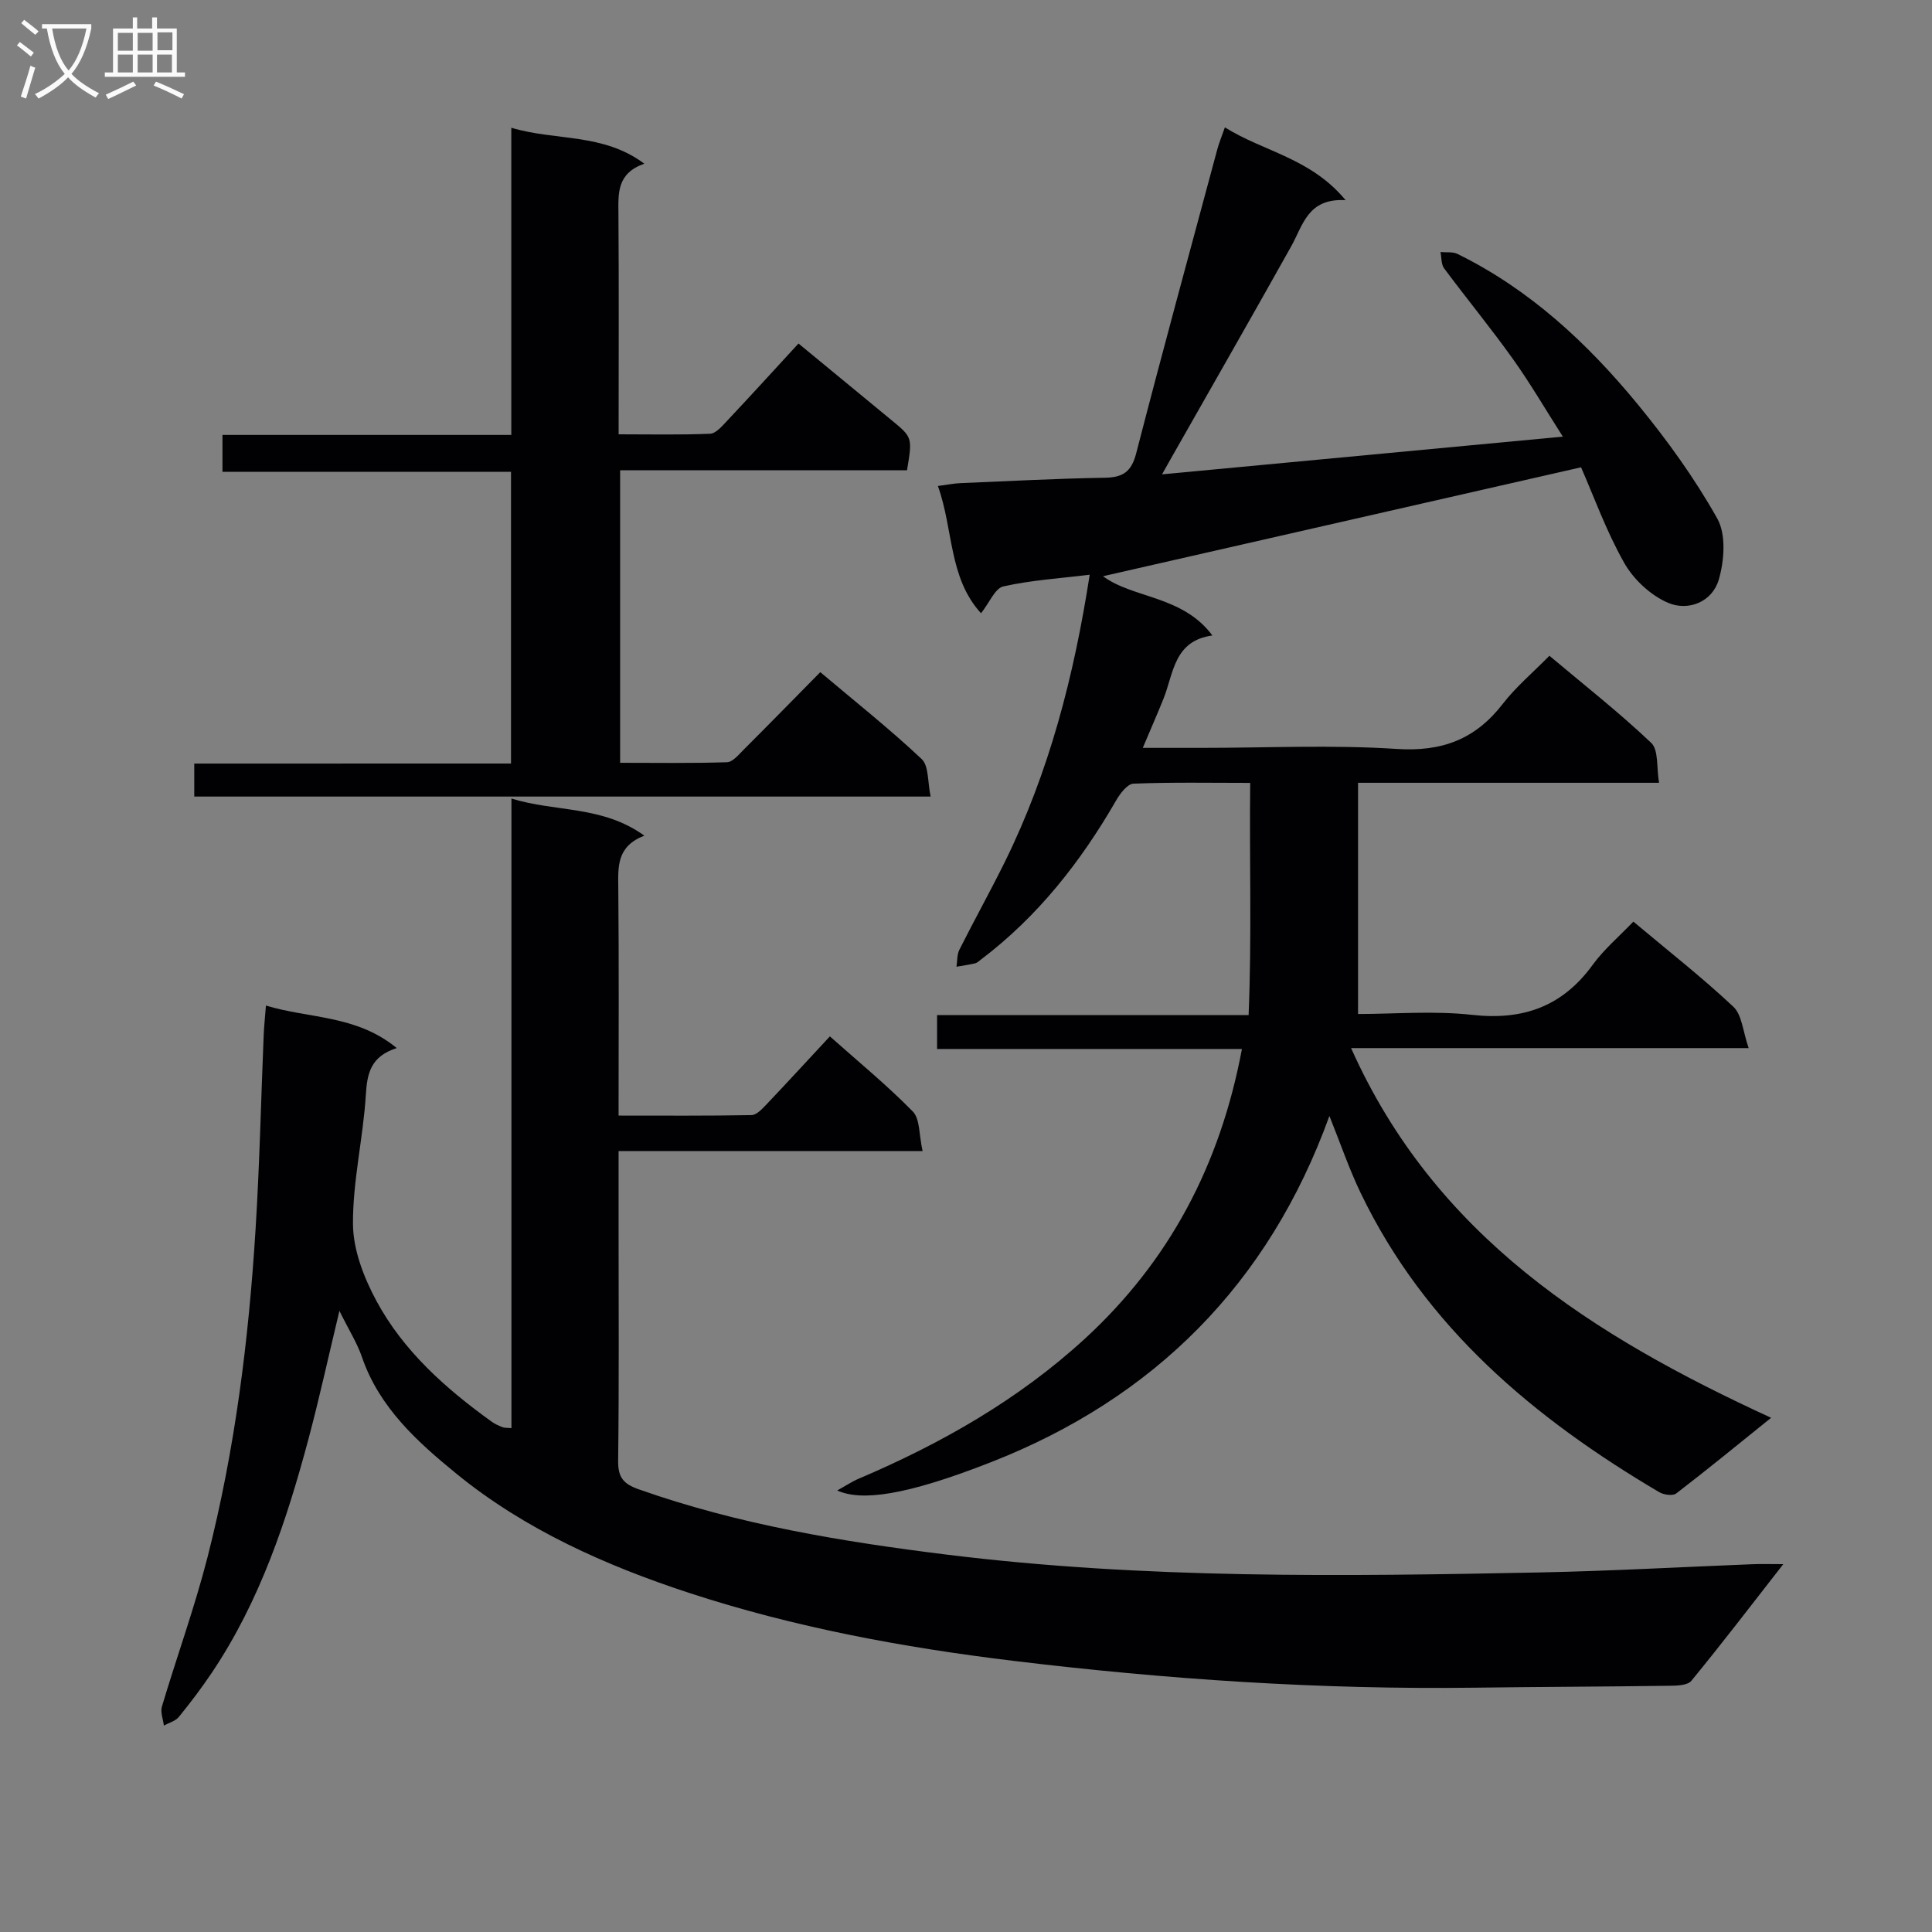 <svg enable-background="new 0 0 400 400" viewBox="0 0 400 400" xmlns="http://www.w3.org/2000/svg"><rect x="0" y="0" width="400" height="400" fill="#808080" stroke="none"/><g fill="#010104"><path d="m257.13 217.18c-21.47 0-42.1 0-63.12 0 0-2.42 0-4.48 0-7.01h64.5c.67-16.05.15-31.72.33-48.08-8.32 0-16.26-.16-24.17.16-1.27.05-2.78 2.07-3.61 3.51-7.31 12.68-16.19 23.98-27.93 32.88-.4.3-.8.7-1.25.81-1.27.3-2.57.47-3.85.7.18-1.18.09-2.5.6-3.52 3.06-6.09 6.38-12.05 9.4-18.16 9.19-18.63 14.32-38.46 17.58-59.48-6.18.76-12.14 1.13-17.88 2.42-1.72.39-2.86 3.34-4.62 5.56-6.74-7.39-5.68-17.3-8.93-26.35 2.08-.27 3.34-.54 4.62-.59 9.98-.42 19.95-.95 29.93-1.12 3.74-.06 5.51-1.21 6.5-5.03 5.43-21.04 11.16-42.01 16.81-63 .34-1.27.86-2.5 1.56-4.51 7.96 5.01 17.75 6.32 24.99 15.07-7.86-.44-8.81 5.19-11.26 9.56-8.26 14.77-16.68 29.46-25.04 44.18-.38.66-.75 1.33-1.7 3.03 28-2.64 55.01-5.18 82.98-7.81-3.64-5.7-6.78-11.1-10.4-16.16-4.54-6.36-9.52-12.41-14.18-18.68-.63-.85-.52-2.24-.75-3.38 1.18.12 2.52-.09 3.51.39 14.94 7.34 26.88 18.44 37.3 31.11 6.1 7.42 11.81 15.33 16.5 23.69 1.85 3.3 1.45 8.69.31 12.62-1.33 4.61-6.28 6.62-10.52 4.81-3.6-1.54-7.13-4.84-9.07-8.27-3.73-6.59-6.31-13.82-8.93-19.78-33.79 7.7-66.58 15.17-98.97 22.55 6.17 4.61 16.48 3.97 22.64 12.27-7.99 1.1-8.01 7.82-10.12 13.09-1.28 3.18-2.66 6.32-4.29 10.18h12.11c13.5 0 27.04-.66 40.48.22 9.39.61 16.28-2.01 21.94-9.33 2.72-3.52 6.21-6.45 9.66-9.96 7.28 6.12 14.48 11.77 21.08 18.04 1.55 1.47 1.07 5.07 1.62 8.26-21.14 0-41.39 0-62.32 0v47.87c7.52 0 15.68-.71 23.66.18 10.55 1.17 18.67-1.75 24.94-10.39 2.33-3.2 5.45-5.83 8.4-8.92 7.15 6 14.2 11.52 20.7 17.62 1.8 1.69 1.97 5.11 3.17 8.57-28.02 0-54.76 0-82.31 0 17.4 38.97 50.02 59.55 86.96 76.54-6.98 5.62-13.24 10.75-19.65 15.67-.71.54-2.57.28-3.51-.27-25.94-15.31-48.43-34.12-61.81-61.93-2.41-5-4.2-10.3-6.48-15.96-12.57 34.76-36.28 58.44-70.07 71.68-17.88 7.01-26.85 8.09-31.84 5.86 1.84-1.02 3.08-1.86 4.43-2.43 17.1-7.28 33.08-16.36 46.86-29 17.48-16.08 27.99-35.93 32.51-59.98z"/><path d="m70.27 271.4c-2.29 9.55-4.12 17.95-6.33 26.25-4.55 17.08-10.09 33.77-20.05 48.62-2.13 3.17-4.44 6.23-6.86 9.2-.7.86-2.05 1.21-3.1 1.79-.16-1.32-.76-2.76-.41-3.93 3.08-10.32 6.77-20.49 9.44-30.91 5.69-22.26 8.53-44.99 9.95-67.89.84-13.44 1.13-26.91 1.69-40.37.08-1.81.28-3.61.46-5.97 9.01 2.74 18.7 1.91 27.08 8.8-5.41 1.73-6.13 5.25-6.4 9.71-.55 8.94-2.72 17.84-2.66 26.75.04 5.33 2.25 11.06 4.85 15.88 5.61 10.42 14.37 18.18 23.9 25.04.67.48 1.45.82 2.23 1.12.42.16.93.11 1.83.19 0-43.23 0-86.3 0-130.35 9.18 2.84 18.79 1.4 27.51 7.68-5.76 2.24-5.43 6.44-5.39 10.82.15 15.48.06 30.95.06 47.14 9.36 0 18.45.07 27.53-.1 1.04-.02 2.2-1.28 3.07-2.19 4.33-4.56 8.58-9.2 13.15-14.11 5.92 5.27 11.84 10.12 17.17 15.56 1.51 1.54 1.26 4.8 2.02 8.18-21.43 0-41.97 0-62.94 0v15.64c0 16.16.11 32.33-.09 48.49-.04 3.46 1.09 4.79 4.3 5.92 20.65 7.29 42.07 10.82 63.67 13.5 40.92 5.07 82.03 4.52 123.12 3.69 14.63-.3 29.25-1.13 43.87-1.7 1.75-.07 3.51-.01 6.27-.01-6.72 8.61-12.74 16.49-19.03 24.15-.78.96-2.98 1.01-4.53 1.03-13.49.19-26.99.22-40.48.4-31.95.41-63.78-1.73-95.45-5.57-22.72-2.75-45.3-6.93-67.09-14.07-17.25-5.66-33.98-13.11-48.13-24.66-7.96-6.49-15.96-13.66-19.54-24.1-1.01-2.95-2.73-5.66-4.69-9.62z"/><path d="m105.8 158.08c0-20.52 0-40.16 0-60.4-19.85 0-39.57 0-59.74 0 0-2.78 0-4.96 0-7.63h59.8c0-21.21 0-41.95 0-63.6 9.28 2.77 18.93 1.03 27.54 7.44-5.71 2-5.39 6.13-5.36 10.36.11 14.98.04 29.96.04 45.67 6.45 0 12.7.14 18.94-.12 1.19-.05 2.46-1.55 3.46-2.61 5.01-5.33 9.93-10.73 14.84-16.07 7.19 5.93 13.22 10.89 19.25 15.86 4.35 3.58 4.35 3.58 3.22 10.38-19.63 0-39.37 0-59.4 0v60.57c7.31 0 14.73.12 22.13-.12 1.19-.04 2.43-1.58 3.46-2.61 5.18-5.17 10.29-10.4 15.85-16.04 7.23 6.1 14.37 11.76 20.99 17.99 1.51 1.42 1.21 4.77 1.86 7.77-51.28 0-101.68 0-152.46 0 0-2.19 0-4.24 0-6.83 21.68-.01 43.41-.01 65.58-.01z"/></g><path d="m6.4 11.7c-1-.8-1.9-1.6-2.9-2.3l.6-.7c.9.7 1.9 1.4 2.9 2.2zm-2.1 8.3c.7-2.1 1.4-4.2 2-6.4.2.1.6.3 1 .4-.7 2.3-1.3 4.4-1.9 6.4zm3-12.8c-1.1-.9-2.1-1.7-2.9-2.4l.6-.7c1 .8 2 1.5 3 2.4zm1.4-1.3v-.9h10.2v.9c-.9 4.2-2.3 7.3-4.1 9.4 1.3 1.4 3.2 2.7 5.7 4-.2.2-.4.5-.7.9-2.5-1.4-4.4-2.7-5.7-4.2-1.4 1.5-3.5 3-6.1 4.4 0 0 0 0-.1-.1-.3-.4-.5-.7-.7-.8 2.7-1.3 4.7-2.8 6.2-4.2-1.8-2.2-3-5.3-3.7-9.4zm9.2 0h-7.1c.6 3.8 1.7 6.7 3.4 8.7 1.7-2 2.9-4.8 3.7-8.7z" fill="#fbfafa"/><path d="m31.6 3.6h.9v2.3h4.1v9.1h1.7v.9h-16.6v-.9h1.7v-9.1h4.1v-2.3h.9v2.3h3.1v-2.3zm-4 13.3.6.8c-1.9.9-3.8 1.9-5.8 2.8-.2-.3-.3-.6-.5-.9 2-.9 3.9-1.8 5.7-2.7zm-3.2-10.1v3.7h3.1v-3.7zm0 4.5v3.7h3.1v-3.7zm4.1-4.5v3.7h3.1v-3.7zm0 4.5v3.7h3.1v-3.7zm9.1 9.1c-2.1-1.1-4.1-2-5.8-2.7l.5-.8c2.2.9 4.1 1.8 5.8 2.6zm-1.9-13.7h-3.1v3.7h3.1v-3.6zm-3.2 4.6v3.7h3.1v-3.7z" fill="#fbfafa"/></svg>